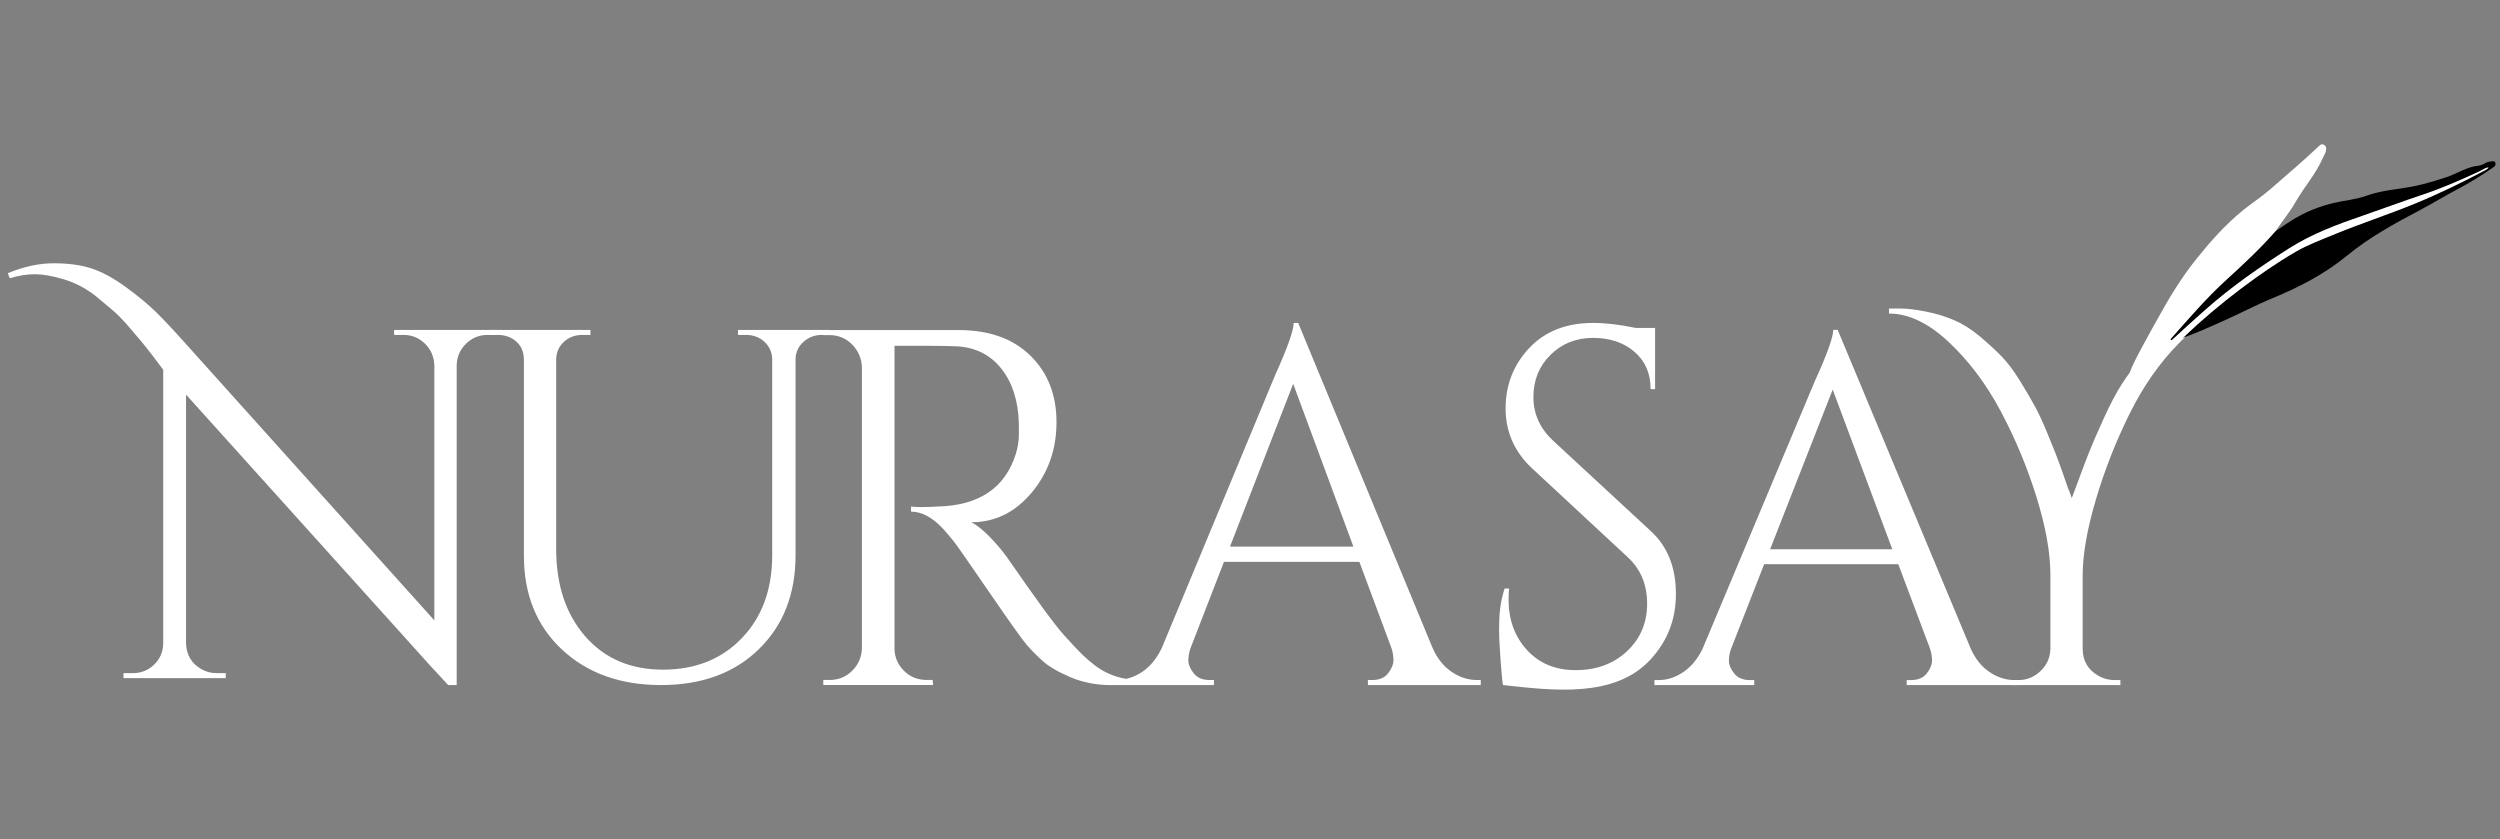 <?xml version="1.0" encoding="UTF-8"?> <svg xmlns="http://www.w3.org/2000/svg" viewBox="0 0 408.00 137.00" data-guides="{&quot;vertical&quot;:[],&quot;horizontal&quot;:[]}"><rect x="0" y="0" width="408.00" height="137.00" fill="#808080" stroke="none"/><path fill="white" stroke="none" fill-opacity="1" stroke-width="1" stroke-opacity="1" color="rgb(51, 51, 51)" id="tSvg115a5146a1f" title="Path 1" d="M64.317 54.656C64.831 54.656 65.345 54.656 65.858 54.656C67.207 54.656 68.371 55.129 69.344 56.076C70.316 57.022 70.83 58.198 70.885 59.608C70.885 73.488 70.885 87.369 70.885 101.249C57.269 86.098 43.653 70.947 30.037 55.795C28.252 53.793 26.725 52.171 25.46 50.927C24.189 49.682 22.556 48.327 20.557 46.866C18.558 45.406 16.695 44.391 14.967 43.821C13.238 43.252 11.169 42.967 8.766 42.967C6.363 42.967 3.864 43.509 1.268 44.588C1.377 44.859 1.485 45.13 1.593 45.401C3.052 44.969 4.419 44.753 5.689 44.753C6.959 44.753 8.514 45.024 10.348 45.566C12.187 46.108 13.916 46.999 15.535 48.244C16.563 49.112 17.466 49.865 18.25 50.518C19.035 51.166 19.883 52.02 20.805 53.076C21.722 54.133 22.451 54.982 22.992 55.635C23.533 56.282 24.207 57.137 25.019 58.193C25.831 59.249 26.367 59.966 26.638 60.343C26.638 75.197 26.638 90.051 26.638 104.905C26.638 106.311 26.152 107.492 25.18 108.437C24.207 109.384 23.043 109.856 21.694 109.856C21.181 109.856 20.667 109.856 20.154 109.856C20.154 110.127 20.154 110.398 20.154 110.669C25.718 110.669 31.282 110.669 36.847 110.669C36.847 110.398 36.847 110.127 36.847 109.856C36.333 109.856 35.819 109.856 35.306 109.856C34.444 109.856 33.632 109.641 32.875 109.209C31.256 108.291 30.417 106.881 30.362 104.988C30.362 91.46 30.362 77.931 30.362 64.403C43.443 78.922 56.524 93.441 69.605 107.96C70.029 108.43 70.452 108.9 70.876 109.37C70.88 109.366 70.885 109.361 70.889 109.356C71.638 110.172 72.387 110.989 73.136 111.805C73.601 111.805 74.066 111.805 74.531 111.805C74.531 109.637 74.531 107.469 74.531 105.3C74.531 104.03 74.531 102.759 74.531 101.488C74.531 100.961 74.531 100.435 74.531 99.908C74.531 86.449 74.531 72.989 74.531 59.53C74.586 58.179 75.099 57.026 76.072 56.08C77.044 55.134 78.204 54.661 79.557 54.661C80.043 54.661 80.529 54.661 81.015 54.661C81.015 54.39 81.015 54.119 81.015 53.848C75.451 53.848 69.886 53.848 64.322 53.848C64.322 54.117 64.322 54.387 64.322 54.656C64.32 54.656 64.319 54.656 64.317 54.656Z" style=""></path><path fill="white" stroke="none" fill-opacity="1" stroke-width="1" stroke-opacity="1" color="rgb(51, 51, 51)" id="tSvg68c13d5ac" title="Path 2" d="M120.428 54.656C120.861 54.656 121.293 54.656 121.726 54.656C122.914 54.656 123.913 55.023 124.725 55.754C125.537 56.484 125.969 57.416 126.023 58.555C126.023 69.244 126.023 79.932 126.023 90.62C126.023 96.192 124.372 100.698 121.08 104.133C117.781 107.57 113.489 109.287 108.192 109.287C102.896 109.287 98.671 107.472 95.508 103.849C92.348 100.225 90.766 95.462 90.766 89.564C90.766 79.228 90.766 68.892 90.766 58.555C90.82 57.421 91.251 56.484 92.064 55.754C92.875 55.023 93.875 54.656 95.062 54.656C95.495 54.656 95.927 54.656 96.36 54.656C96.36 54.385 96.36 54.114 96.36 53.843C90.877 53.843 85.394 53.843 79.911 53.843C79.911 54.114 79.911 54.385 79.911 54.656C80.343 54.656 80.776 54.656 81.208 54.656C82.019 54.656 82.749 54.817 83.396 55.143C84.799 55.901 85.501 57.09 85.501 58.712C85.501 69.372 85.501 80.033 85.501 90.694C85.501 97.023 87.568 102.126 91.701 105.994C95.833 109.861 101.222 111.8 107.872 111.8C114.517 111.8 119.837 109.851 123.835 105.957C127.834 102.062 129.834 96.945 129.834 90.616C129.834 79.901 129.834 69.187 129.834 58.473C129.89 57.393 130.334 56.484 131.174 55.754C132.013 55.023 132.999 54.656 134.131 54.656C134.564 54.656 134.996 54.656 135.429 54.656C135.429 54.385 135.429 54.114 135.429 53.843C130.432 53.843 125.435 53.843 120.438 53.843C120.438 54.114 120.438 54.385 120.438 54.656C120.434 54.656 120.431 54.656 120.428 54.656Z" style=""></path><path fill="white" stroke="none" fill-opacity="1" stroke-width="1" stroke-opacity="1" color="rgb(51, 51, 51)" id="tSvg2fe160fb8d" title="Path 3" d="M236.91 109.646C235.598 108.763 234.562 107.468 233.801 105.755C226.489 88.072 219.177 70.388 211.865 52.704C211.619 52.704 211.373 52.704 211.127 52.704C211.127 53.917 210.118 56.76 208.1 61.229C201.935 76.071 195.77 90.913 189.605 105.755C188.789 107.464 187.724 108.763 186.413 109.646C185.555 110.224 184.684 110.591 183.803 110.793C182.721 110.615 181.68 110.298 180.684 109.811C179.974 109.48 179.263 109.04 178.556 108.488C177.846 107.937 177.19 107.372 176.594 106.793C175.994 106.215 174.985 105.14 173.567 103.564C172.145 101.993 169.091 97.814 164.399 91.025C163.529 89.812 162.528 88.641 161.414 87.507C160.294 86.377 159.327 85.619 158.506 85.233C162.381 85.233 165.67 83.621 168.371 80.392C171.072 77.163 172.421 73.332 172.421 68.886C172.421 64.444 170.999 60.83 168.165 58.046C165.326 55.263 161.423 53.866 156.461 53.866C149.094 53.866 141.727 53.866 134.361 53.866C134.361 54.142 134.361 54.417 134.361 54.693C134.715 54.693 135.07 54.693 135.424 54.693C136.842 54.693 138.057 55.203 139.066 56.223C140.075 57.242 140.606 58.473 140.662 59.906C140.662 75.217 140.662 90.527 140.662 105.838C140.606 107.271 140.075 108.488 139.066 109.48C138.057 110.472 136.842 110.969 135.424 110.969C135.07 110.969 134.715 110.969 134.361 110.969C134.361 111.244 134.361 111.52 134.361 111.795C140.335 111.795 146.309 111.795 152.284 111.795C152.256 111.52 152.228 111.244 152.201 110.969C151.874 110.969 151.546 110.969 151.219 110.969C149.746 110.969 148.505 110.459 147.496 109.439C146.486 108.419 145.982 107.193 145.982 105.755C145.982 89.315 145.982 72.874 145.982 56.434C147.728 56.434 149.473 56.434 151.219 56.434C153.182 56.434 154.82 56.462 156.131 56.517C159.185 56.682 161.615 57.895 163.413 60.159C165.216 62.423 166.17 65.4 166.279 69.097C166.279 69.373 166.279 69.993 166.279 70.958C166.279 71.922 166.114 72.96 165.789 74.062C164.042 79.634 159.786 82.505 153.022 82.67C151.985 82.725 151.108 82.753 150.403 82.753C149.692 82.753 149.119 82.725 148.683 82.67C148.683 82.946 148.683 83.221 148.683 83.497C150.43 83.497 152.173 84.434 153.92 86.312C154.521 86.974 155.094 87.649 155.64 88.338C156.185 89.027 158.121 91.801 161.45 96.656C164.78 101.511 166.812 104.368 167.546 105.222C168.284 106.077 169.155 106.959 170.164 107.873C171.173 108.782 172.687 109.664 174.704 110.523C176.722 111.378 178.906 111.805 181.254 111.805C181.39 111.805 181.525 111.805 181.661 111.805C183.025 111.805 184.389 111.805 185.753 111.805C189.872 111.805 193.992 111.805 198.112 111.805C198.112 111.529 198.112 111.253 198.112 110.977C197.866 110.977 197.62 110.977 197.374 110.977C196.227 110.977 195.37 110.606 194.797 109.861C194.222 109.118 193.938 108.429 193.938 107.795C193.938 107.16 194.049 106.513 194.264 105.852C196.092 101.135 197.921 96.417 199.75 91.7C207.116 91.7 214.483 91.7 221.85 91.7C223.595 96.39 225.341 101.079 227.087 105.769C227.302 106.43 227.412 107.092 227.412 107.753C227.412 108.415 227.128 109.118 226.555 109.861C225.981 110.606 225.124 110.977 223.978 110.977C223.731 110.977 223.485 110.977 223.239 110.977C223.239 111.253 223.239 111.529 223.239 111.805C229.378 111.805 235.517 111.805 241.657 111.805C241.657 111.529 241.657 111.253 241.657 110.977C241.438 110.977 241.22 110.977 241.001 110.977C239.583 110.974 238.221 110.532 236.91 109.646ZM200.735 89.206C204.173 80.35 207.611 71.495 211.049 62.639C214.324 71.495 217.598 80.35 220.873 89.206C214.16 89.206 207.448 89.206 200.735 89.206Z" style=""></path><path fill="white" stroke="none" fill-opacity="1" stroke-width="1" stroke-opacity="1" color="rgb(51, 51, 51)" id="tSvg63cff2ee61" title="Path 4" d="M253.494 71.945C251.333 69.942 250.252 67.563 250.252 64.803C250.252 62.042 251.183 59.746 253.049 57.904C254.911 56.066 257.222 55.143 259.978 55.143C262.735 55.143 264.992 55.901 266.747 57.417C268.504 58.933 269.38 60.963 269.38 63.503C269.623 63.503 269.867 63.503 270.11 63.503C270.11 60.174 270.11 56.846 270.11 53.517C269.056 53.517 268.003 53.517 266.95 53.517C264.358 52.975 262.033 52.704 259.978 52.704C255.603 52.704 252.132 54.073 249.563 56.806C246.996 59.539 245.716 62.828 245.716 66.668C245.716 70.512 247.174 73.782 250.091 76.488C255.278 81.304 260.465 86.121 265.652 90.938C267.761 92.885 268.811 95.416 268.811 98.526C268.811 101.64 267.719 104.221 265.528 106.279C263.341 108.336 260.543 109.366 257.14 109.366C253.843 109.366 251.196 108.268 249.197 106.077C247.197 103.886 246.197 101.139 246.197 97.837C246.197 97.24 246.225 96.647 246.28 96.05C246.037 96.05 245.794 96.05 245.551 96.05C244.739 98.484 244.652 100.749 244.652 102.912C244.652 105.076 245.115 111.037 245.276 111.795C253.402 112.691 263.509 113.996 269.375 107.616C272.027 104.731 273.508 101.272 273.508 96.941C273.508 92.614 272.154 89.202 269.453 86.712C264.133 81.79 258.814 76.867 253.494 71.945Z" style=""></path><path fill="white" stroke="none" fill-opacity="1" stroke-width="1" stroke-opacity="1" color="rgb(51, 51, 51)" id="tSvgb4757255e3" title="Path 5" d="M324.71 109.687C323.413 108.824 322.385 107.551 321.629 105.871C314.389 88.527 307.149 71.183 299.909 53.839C299.666 53.839 299.423 53.839 299.181 53.839C299.181 55.029 298.18 57.817 296.181 62.199C290.075 76.756 283.969 91.313 277.863 105.871C277.052 107.547 276.002 108.819 274.705 109.687C273.407 110.556 272.081 110.987 270.733 110.987C270.489 110.987 270.246 110.987 270.003 110.987C270.003 111.258 270.003 111.529 270.003 111.8C275.433 111.8 280.863 111.8 286.293 111.8C286.293 111.529 286.293 111.258 286.293 110.987C286.05 110.987 285.807 110.987 285.563 110.987C284.431 110.987 283.579 110.619 283.009 109.889C282.441 109.159 282.157 108.485 282.157 107.859C282.157 107.24 282.262 106.601 282.483 105.953C284.293 101.326 286.103 96.7 287.913 92.073C295.207 92.073 302.502 92.073 309.797 92.073C311.526 96.672 313.255 101.271 314.984 105.871C315.199 106.518 315.309 107.17 315.309 107.818C315.309 108.465 315.025 109.159 314.456 109.889C313.888 110.619 313.039 110.987 311.902 110.987C311.659 110.987 311.415 110.987 311.172 110.987C311.172 111.258 311.172 111.529 311.172 111.8C317.25 111.8 323.329 111.8 329.407 111.8C329.407 111.529 329.407 111.258 329.407 110.987C329.191 110.987 328.976 110.987 328.76 110.987C327.357 110.987 326.004 110.556 324.71 109.687ZM288.884 89.638C292.288 80.953 295.693 72.267 299.098 63.581C302.34 72.267 305.582 80.953 308.824 89.638C302.177 89.638 295.531 89.638 288.884 89.638Z" style=""></path><path fill="white" stroke="none" fill-opacity="1" stroke-width="1" stroke-opacity="1" color="rgb(51, 51, 51)" id="tSvg139a2a811f4" title="Path 6" d="M353.911 53.843C352.503 54.817 351.099 56.195 349.696 57.981C348.293 59.768 347.142 61.348 346.252 62.731C345.362 64.109 344.377 65.992 343.294 68.371C342.212 70.75 341.418 72.592 340.904 73.892C340.391 75.192 339.836 76.653 339.244 78.274C338.648 79.895 338.271 80.901 338.111 81.278C338.002 80.952 337.868 80.575 337.708 80.143C337.598 79.927 337.52 79.739 337.465 79.574C337.409 79.413 337.084 78.476 336.493 76.772C335.897 75.068 335.113 73.052 334.14 70.727C333.383 68.89 332.696 67.397 332.072 66.263C331.448 65.128 330.64 63.746 329.641 62.124C328.641 60.503 327.655 59.189 326.683 58.188C325.711 57.187 324.537 56.107 323.156 54.941C321.781 53.779 320.373 52.883 318.942 52.263C317.51 51.643 315.956 51.165 314.282 50.844C312.608 50.517 311.283 50.357 310.31 50.357C309.338 50.357 308.664 50.357 308.284 50.357C308.284 50.628 308.284 50.899 308.284 51.17C311.471 51.17 314.713 52.713 318.01 55.795C321.308 58.882 324.142 62.653 326.523 67.117C328.898 71.582 330.842 76.249 332.356 81.117C333.87 85.986 334.626 90.235 334.626 93.859C334.626 97.89 334.626 101.921 334.626 105.952C334.571 107.358 334.03 108.552 333.003 109.525C331.976 110.5 330.787 110.987 329.435 110.987C329.083 110.987 328.732 110.987 328.38 110.987C328.38 111.258 328.38 111.529 328.38 111.8C334.27 111.8 340.16 111.8 346.05 111.8C346.05 111.529 346.05 111.258 346.05 110.987C345.726 110.987 345.402 110.987 345.078 110.987C344.106 110.987 343.216 110.743 342.404 110.257C340.73 109.282 339.891 107.821 339.891 105.874C339.891 101.897 339.891 97.919 339.891 93.941C339.891 90.533 340.606 86.409 342.037 81.563C343.468 76.722 345.308 72.041 347.55 67.522C349.792 63.002 352.493 59.148 355.653 55.956C358.813 52.764 361.904 51.165 364.931 51.165C364.931 50.894 364.931 50.623 364.931 50.352C361.042 50.352 357.368 51.519 353.911 53.843Z" style=""></path><path fill="url(#tSvgGradientf9297999b5)" stroke="none" fill-opacity="1" stroke-width="1" stroke-opacity="1" color="rgb(51, 51, 51)" id="tSvgf0bd8af244" title="Path 7" d="M356.287 55.121C358.369 54.386 360.368 53.472 362.381 52.585C365.257 51.322 368.022 49.843 370.934 48.64C375.268 46.844 379.391 44.708 382.982 41.759C386.591 38.792 390.7 36.518 394.869 34.327C396.938 33.239 398.923 32.013 400.992 30.919C403 29.854 404.931 28.683 406.779 27.396C406.977 27.259 407.223 27.13 407.256 26.9C407.302 26.574 407.233 26.262 406.751 26.322C406.376 26.367 406.005 26.377 405.642 26.602C405.303 26.808 404.885 27.001 404.496 27.038C402.601 27.217 401.06 28.32 399.318 28.894C397.543 29.482 395.768 30.033 393.938 30.396C391.337 30.91 388.687 31.039 386.137 31.967C384.463 32.573 382.643 32.706 380.9 33.115C378.483 33.68 376.241 34.594 374.154 35.875C373.214 36.454 372.315 37.093 371.398 37.708C371.086 37.635 370.971 37.878 370.829 38.043C368.793 40.459 366.399 42.591 364.083 44.782C362.024 46.729 359.904 48.631 358.093 50.78C356.979 52.098 355.736 53.334 354.608 54.643C354.406 54.877 354.076 55.089 354.236 55.447C354.329 55.516 354.434 55.543 354.558 55.525C355.278 55.176 355.74 54.565 356.287 54.055C360.57 50.041 365.151 46.348 370.122 43.05C372.411 41.534 374.613 39.913 377.18 38.806C379.543 37.791 381.877 36.725 384.316 35.875C387.596 34.736 390.883 33.611 394.154 32.449C397.562 31.236 400.969 30.01 404.179 28.352C404.573 28.15 405.004 28.003 405.298 27.787C404.871 28.021 404.357 28.278 403.835 28.508C402.459 29.119 401.184 29.909 399.836 30.57C397.892 31.521 395.869 32.27 393.873 33.101C390.581 34.47 387.238 35.705 383.881 36.927C380.373 38.2 376.827 39.513 373.663 41.479C369.439 44.102 365.385 46.936 361.647 50.137C360.02 51.529 358.373 52.907 356.823 54.367C356.584 54.583 356.24 54.753 356.287 55.121Z" style=""></path><path fill="white" stroke="none" fill-opacity="1" stroke-width="1" stroke-opacity="1" color="rgb(51, 51, 51)" id="tSvg71ed76f306" title="Path 8" d="M354.218 55.382C357.19 52.02 360.102 48.616 363.477 45.548C366.242 43.036 368.963 40.487 371.393 37.703C372.42 36.123 373.677 34.658 374.598 33.027C375.983 30.584 377.938 28.407 379.056 25.843C379.254 25.393 379.551 24.976 379.62 24.479C379.675 24.093 379.584 23.781 379.217 23.607C378.836 23.427 378.598 23.708 378.354 23.937C375.791 26.358 373.081 28.641 370.416 30.965C369.022 32.182 367.431 33.193 365.991 34.368C363.106 36.725 360.716 39.444 358.451 42.264C355.928 45.401 353.911 48.777 352.017 52.218C350.806 54.413 347.266 60.637 347.646 60.954C348.017 61.266 348.486 60.995 348.816 60.733C349.448 60.233 353.145 56.636 354.218 55.382Z" style=""></path><path fill="white" stroke="none" fill-opacity="1" stroke-width="1" stroke-opacity="1" color="rgb(51, 51, 51)" id="tSvg187b3c7f82c" title="Path 9" d="M356.287 55.12C359.267 52.277 362.422 49.603 365.747 47.1C368.632 44.928 371.604 42.856 374.76 41.037C376.64 39.953 378.702 39.191 380.716 38.355C385.156 36.518 389.738 35.034 394.181 33.211C398.116 31.594 401.904 29.738 405.642 27.759C405.83 27.657 406.026 27.579 406.128 27.29C405.518 27.4 405.092 27.749 404.619 27.965C401.588 29.375 398.534 30.716 395.341 31.777C392.095 32.857 388.889 34.065 385.646 35.176C381.491 36.6 377.342 38.139 373.649 40.482C368.857 43.522 364.207 46.751 359.992 50.476C358.121 52.125 356.287 53.802 354.452 55.483C353.571 56.603 352.48 58.684 352.962 58.193C354.017 57.123 355.126 56.098 356.287 55.12Z" style=""></path><defs><linearGradient id="tSvgGradientf9297999b5" x1="354.191" x2="407.269" y1="40.918" y2="40.918" color="rgb(51, 51, 51)" gradientUnits="userSpaceOnUse" gradientTransform=""><stop offset="0" stop-color="hsl(41.112,60.19%,58.63%)" stop-opacity="1" transform="translate(-5796, -4931.5)"></stop><stop offset="1" stop-color="hsl(44.676,86.54%,79.61%)" stop-opacity="1" transform="translate(-5796, -4931.5)"></stop></linearGradient></defs></svg> 
